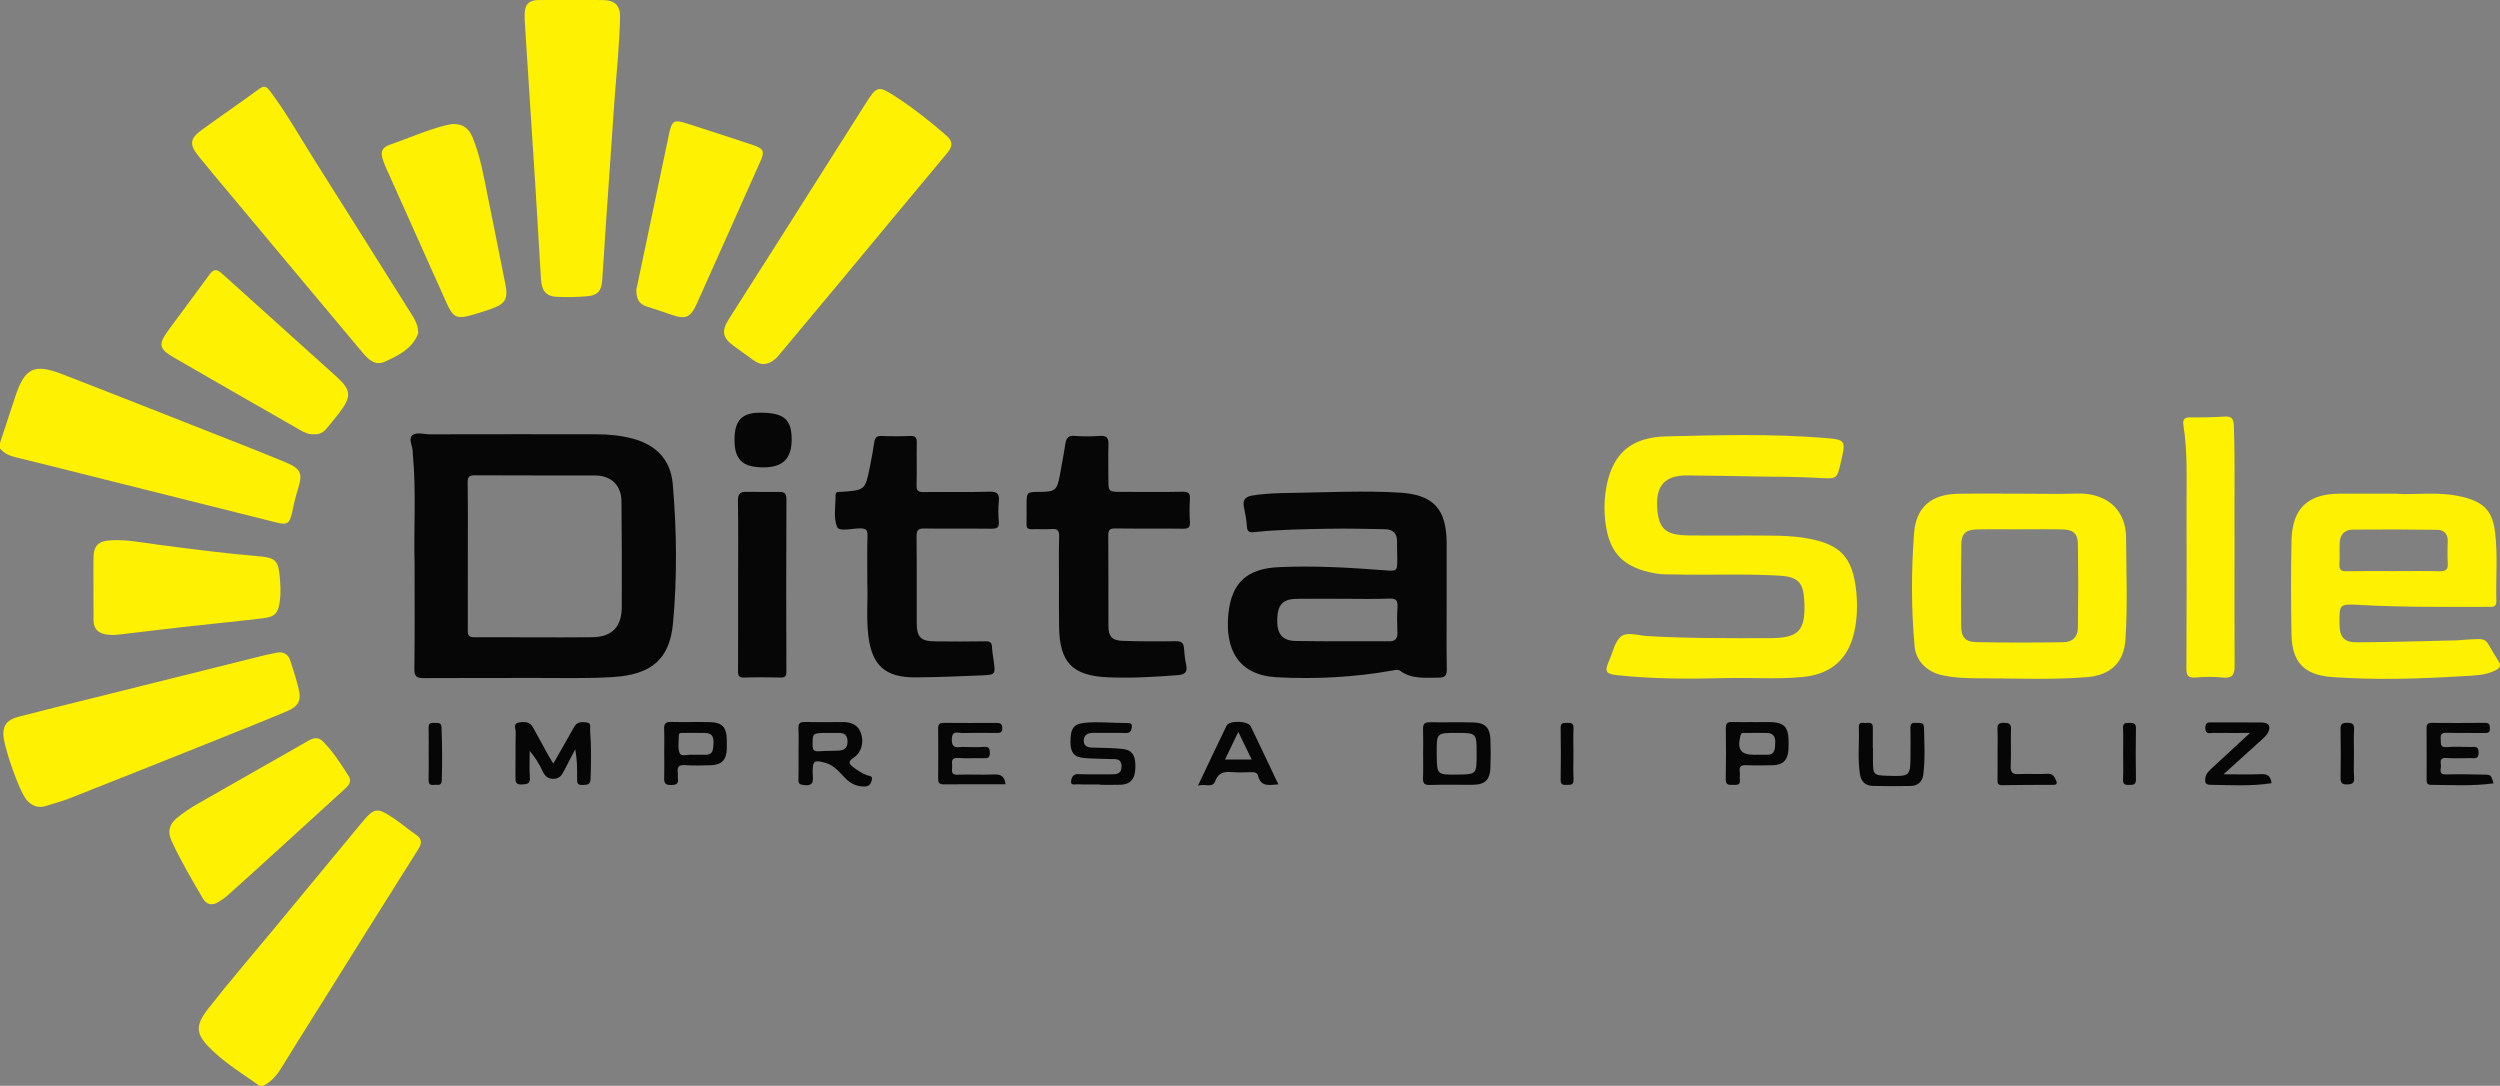 <?xml version="1.0" encoding="utf-8"?>
<!-- Generator: Adobe Illustrator 25.2.0, SVG Export Plug-In . SVG Version: 6.00 Build 0)  -->
<svg version="1.1" id="Livello_1" xmlns="http://www.w3.org/2000/svg" xmlns:xlink="http://www.w3.org/1999/xlink" x="0px" y="0px"
	 viewBox="0 0 914.01 396.98" style="enable-background:new 0 0 914.01 396.98;" xml:space="preserve">
<rect x="0" y="0" width="914.01" height="396.98" fill="#808080" stroke="none"/>
<style type="text/css">
	.st0{fill:#FEF102;}
	.st1{fill:#060606;}
</style>
<g>
	<path class="st0" d="M0,161.96c1.87-5.68,3.71-11.37,5.61-17.05c3.47-10.4,6.83-12.1,17.21-8.08
		c21.75,8.42,43.43,17.02,65.13,25.56c5.5,2.17,11.01,4.35,16.46,6.63c5.68,2.38,6.34,4.08,4.51,9.83c-0.89,2.81-1.53,5.7-2.15,8.59
		c-0.85,3.92-1.74,4.59-5.67,3.6c-27.73-6.94-55.45-13.9-83.17-20.85c-4.14-1.04-8.29-2.08-12.44-3.07
		c-2.16-0.52-4.07-1.4-5.48-3.17C0,163.28,0,162.62,0,161.96z"/>
	<path class="st0" d="M94.9,396.98c-5.86-4.16-12.02-7.9-17.26-12.92c-5.96-5.72-6.65-8.7-1.56-15.23
		c7.75-9.93,16-19.47,24.03-29.18c10.48-12.67,20.96-25.34,31.43-38.02c5.48-6.64,6.1-6.77,13.07-1.98c2.53,1.74,4.87,3.74,7.4,5.47
		c2.3,1.58,2.36,3.07,0.87,5.43c-11.88,18.79-23.64,37.66-35.44,56.51c-4.88,7.8-9.81,15.57-14.61,23.42
		c-1.69,2.76-3.72,5.06-6.63,6.52C95.78,396.98,95.34,396.98,94.9,396.98z"/>
	<path class="st1" d="M151.57,205.53c-0.38-11.52,0.68-25.56-0.65-39.57c-0.02-0.22-0.03-0.44-0.02-0.66c0.04-2.07-1.61-4.69-0.31-6
		c1.52-1.53,4.37-0.5,6.63-0.51c20.31-0.05,40.62-0.04,60.93-0.02c4.39,0.01,8.75,0.44,13.02,1.55c8.7,2.26,14.04,7.77,14.8,16.72
		c1.45,16.94,1.64,33.97,0.08,50.87c-1.23,13.33-8.15,18.74-21.9,19.62c-9.43,0.61-18.87,0.29-28.3,0.33
		c-13.61,0.05-27.23-0.03-40.84,0.06c-2.54,0.02-3.57-0.51-3.52-3.39C151.68,232.38,151.57,220.2,151.57,205.53z M171.04,203.1
		c0,8.99,0.02,17.98-0.01,26.97c-0.01,1.65-0.08,2.93,2.3,2.92c14.37-0.06,28.75,0.13,43.12-0.02c7.35-0.08,10.84-3.77,10.88-11.11
		c0.06-12.82,0-25.65-0.11-38.47c-0.05-6-3.72-9.54-9.75-9.56c-14.6-0.03-29.19,0.03-43.79-0.06c-2.14-0.01-2.74,0.53-2.71,2.69
		C171.12,185.34,171.04,194.22,171.04,203.1z"/>
	<path class="st0" d="M630.04,247.93c-12.74,0.34-25.46,0.29-38.15-1.01c-4.88-0.5-5.44-1.2-3.51-5.58c1.32-3,2.02-6.89,4.32-8.66
		c2.35-1.8,6.32-0.32,9.56-0.13c14.92,0.86,29.85,0.78,44.78,0.76c10.56-0.01,13.08-2.67,12.64-13.15c-0.3-7.31-2.18-9.31-9.48-9.72
		c-13.05-0.73-26.13-0.1-39.19-0.43c-1.75-0.04-3.53,0.01-5.25-0.28c-13.03-2.14-18.3-8.2-19.09-21.87
		c-0.2-3.52,0.05-7.02,0.75-10.47c2.38-11.63,8.91-17.53,21.79-17.85c19.09-0.47,38.21-0.96,57.28,0.53
		c8.42,0.66,8.41,0.82,6.57,8.78c-1.5,6.48-1.49,6.25-8.22,5.87c-7.56-0.42-15.14-0.39-22.71-0.52c-8.45-0.15-16.9-0.33-25.35-0.38
		c-7.99-0.05-11.4,3.67-10.92,11.69c0.47,7.74,3.03,10.15,11.36,10.25c9.99,0.11,19.99-0.05,29.99,0.06
		c4.27,0.05,8.55,0.18,12.79,0.88c12.85,2.12,17.41,6.87,18.68,19.8c0.46,4.71,0.31,9.42-0.65,14.08
		c-2.1,10.26-8.49,15.97-19.02,16.94C649.37,248.43,639.7,247.65,630.04,247.93z"/>
	<path class="st1" d="M528.9,221.01c0,7.79-0.08,15.58,0.05,23.37c0.04,2.38-0.34,3.39-3.14,3.38c-4.83-0.03-9.66,0.61-13.91-2.51
		c-0.84-0.62-1.91-0.28-2.89-0.1c-13.99,2.48-28.11,3.22-42.27,2.45c-13.92-0.76-18.97-10.07-17.63-23.23
		c1.17-11.52,7-16.54,18.59-17.03c12.84-0.55,25.65,0.16,38.44,1.15c4.69,0.36,4.7,0.42,4.71-4.18c0-2.08-0.13-4.17-0.08-6.25
		c0.06-3.01-1.44-4.53-4.35-4.58c-6.91-0.12-13.83-0.3-20.74-0.17c-9.1,0.18-18.21,0.27-27.27,1.25c-1.5,0.16-2.43-0.1-2.53-2
		c-0.13-2.39-0.6-4.78-1.09-7.14c-0.56-2.65,0.54-3.85,3.08-4.26c4.79-0.77,9.62-0.89,14.44-0.96c13.17-0.18,26.34-0.89,39.5-0.09
		c12.36,0.76,17.05,6.05,17.1,18.53C528.93,206.09,528.9,213.55,528.9,221.01z M491.14,218.92c-5.7,0-11.4-0.07-17.1,0.02
		c-5.03,0.08-6.91,2.11-7.08,7.37c-0.18,5.36,1.77,7.95,6.77,8.03c11.4,0.19,22.8,0.08,34.2,0.12c2.29,0.01,3.05-1.1,2.97-3.28
		c-0.11-3.06-0.18-6.14,0.02-9.19c0.16-2.38-0.43-3.24-3-3.14C502.32,219.07,496.73,218.92,491.14,218.92z"/>
	<path class="st0" d="M875.88,180.49c6.45,0.61,15.49-1,24.39,1.17c7.91,1.93,10.99,5.1,11.96,13.13c1,8.3,0.21,16.65,0.45,24.97
		c0.07,2.47-1.65,2.1-3.17,2.1c-15.69,0.03-31.38,0.18-47.05-0.71c-7.18-0.4-7.19-0.29-7.12,7.03c0.04,4.77,1.59,6.69,6.49,6.66
		c12.17-0.07,24.34-0.46,36.51-0.73c0.66-0.01,1.31-0.13,1.96-0.16c10.58-0.61,7.33-1.16,13.19,7.8c1.2,1.83,0.13,2.78-1.48,3.52
		c-3.7,1.71-7.71,1.7-11.62,1.94c-15.88,0.98-31.79,1.47-47.68,0.33c-10.36-0.75-14.77-5.42-14.94-15.78
		c-0.18-11.4-0.25-22.81,0.02-34.2c0.28-11.78,6.01-17.06,17.79-17.07C861.52,180.49,867.45,180.49,875.88,180.49z M874.88,208.8
		c5.7,0,11.41-0.1,17.11,0.05c2.35,0.06,3.08-0.75,2.93-3.01c-0.17-2.62-0.13-5.26-0.02-7.88c0.12-2.79-1.39-4.23-3.89-4.26
		c-10.3-0.14-20.61-0.18-30.92-0.07c-2.92,0.03-4.6,1.9-4.7,4.88c-0.09,2.63,0.05,5.26-0.08,7.88c-0.09,1.87,0.62,2.48,2.46,2.45
		C863.48,208.74,869.18,208.8,874.88,208.8z"/>
	<path class="st0" d="M738.67,180.49c6.92,0,13.84,0.18,20.75-0.04c9.85-0.32,17.82,5.12,17.88,16.09c0.06,12.49,0.61,25-0.25,37.48
		c-0.57,8.27-5.51,12.81-13.83,13.52c-12.6,1.07-25.22,0.48-37.84,0.46c-5.15-0.01-10.31-0.02-15.39-1.16
		c-5.46-1.23-9.5-5.13-9.99-10.46c-1.27-13.78-1.24-27.61-0.22-41.39c0.71-9.61,6.37-14.33,16.17-14.47
		C723.52,180.41,731.1,180.49,738.67,180.49z M738.52,193.52c0,0,0,0.01,0,0.01c-5.27,0-10.53-0.09-15.8,0.03
		c-4.09,0.1-5.62,1.59-5.67,5.6c-0.11,9.87-0.12,19.73-0.05,29.6c0.03,4.09,1.46,5.92,5.39,6c10.64,0.22,21.29,0.2,31.93,0.04
		c3.51-0.05,5.33-1.97,5.38-5.41c0.13-10.2,0.14-20.39-0.02-30.59c-0.06-3.78-1.72-5.16-5.7-5.25
		C748.84,193.43,743.68,193.52,738.52,193.52z"/>
	<path class="st0" d="M152.88,121.35c0,0.22,0.07,0.46-0.01,0.65c-2.22,5.6-7.28,7.99-12.21,10.25c-3.54,1.62-6.06-0.91-8.15-3.4
		c-16.35-19.49-32.65-39.02-48.96-58.54c-3.73-4.46-7.49-8.89-11.12-13.43c-3.23-4.05-2.98-6.22,1.24-9.3
		c6.99-5.11,14.16-9.99,21.14-15.12c1.96-1.44,2.87-0.56,3.96,0.9c6.13,8.17,11.09,17.1,16.54,25.7
		c11.8,18.6,23.47,37.28,35.21,55.91C151.77,116.94,152.83,118.95,152.88,121.35z"/>
	<path class="st0" d="M279.13,133.09c-1.53,0.01-2.74-0.76-3.91-1.58c-2.33-1.64-4.63-3.32-6.93-5c-4.11-3-4.62-5.4-1.85-9.8
		c5.54-8.8,11.19-17.55,16.76-26.33c10.97-17.29,21.93-34.6,32.88-51.9c4.71-7.43,4.83-7.43,12.31-2.52
		c6.16,4.04,11.87,8.62,17.43,13.44c2.57,2.23,2.63,3.98,0.49,6.54c-12.95,15.46-25.79,31.01-38.68,46.52
		c-7.43,8.93-14.9,17.83-22.34,26.76C283.65,131.18,281.95,133.01,279.13,133.09z"/>
	<path class="st0" d="M208.92,0.01c3.84,0,7.68-0.03,11.53,0.01c4.27,0.04,6.33,1.99,6.25,6.2c-0.21,10.96-1.48,21.85-2.21,32.78
		c-0.99,14.64-2.03,29.28-3.03,43.92c-0.45,6.56-0.83,13.12-1.3,19.67c-0.27,3.77-1.67,5.38-5.47,5.72
		c-3.71,0.32-7.46,0.39-11.18,0.21c-3.79-0.18-5.47-2.17-5.72-6.28c-0.7-11.26-1.32-22.52-2.03-33.78
		c-1.21-19.13-2.47-38.25-3.7-57.38c-0.13-2.08-0.29-4.16-0.23-6.24c0.1-3.28,1.66-4.78,4.93-4.82
		C200.8-0.02,204.86,0.01,208.92,0.01z"/>
	<path class="st0" d="M1.22,268.29c0.03-3.35,1.49-5.18,5.57-6.25c9.22-2.4,18.47-4.66,27.71-6.96c20.82-5.2,41.64-10.4,62.46-15.58
		c1.27-0.32,2.58-0.49,3.86-0.81c2.73-0.68,4.54,0.42,5.37,2.97c1.15,3.53,2.29,7.09,3.11,10.71c0.86,3.78-0.31,5.96-4.43,7.68
		c-10,4.19-20.07,8.2-30.14,12.22c-16.37,6.54-32.74,13.07-49.14,19.54c-2.84,1.12-5.81,1.92-8.73,2.83
		c-2.97,0.93-5.34,0.01-7.27-2.38C6.93,288.96,1.18,272.63,1.22,268.29z"/>
	<path class="st1" d="M387.17,212.85c0-5.59-0.11-11.19,0.06-16.77c0.07-2.24-0.7-2.8-2.77-2.66c-2.4,0.16-4.83-0.03-7.24,0.06
		c-1.42,0.05-1.97-0.46-1.92-1.88c0.07-2.3,0.02-4.6,0.02-6.91c0-4.83,0-4.83,5.03-4.86c5.41-0.04,6.12-0.62,7.11-5.96
		c0.71-3.87,1.43-7.75,2.05-11.63c0.31-1.96,0.96-3.06,3.31-2.88c3.05,0.24,6.15,0.23,9.21,0.01c2.47-0.18,3.31,0.68,3.23,3.09
		c-0.13,4.16-0.03,8.33-0.03,12.5c0,4.87,0,4.87,5.04,4.87c7.35,0,14.71,0.09,22.06-0.05c2.17-0.04,2.86,0.57,2.71,2.73
		c-0.19,2.73-0.18,5.49,0,8.22c0.13,2.02-0.48,2.6-2.54,2.57c-8.23-0.12-16.46,0.01-24.69-0.1c-1.98-0.03-2.64,0.45-2.62,2.51
		c0.09,11.07,0.02,22.14,0.06,33.22c0.01,3.73,1.29,5.22,5.12,5.36c6.47,0.23,12.95,0.24,19.42,0.13c2.1-0.04,2.95,0.6,3.09,2.63
		c0.13,1.96,0.33,3.94,0.76,5.86c0.59,2.59-0.2,3.69-2.94,3.91c-8.53,0.67-17.07,1.16-25.6,0.8c-13.16-0.56-17.74-5.5-17.9-18.65
		C387.12,223.59,387.17,218.22,387.17,212.85z"/>
	<path class="st1" d="M317.1,213.52c0-6.67-0.11-12.16,0.06-17.64c0.07-2.23-0.67-2.7-2.76-2.7c-2.91,0-7.6,1.32-8.37-0.56
		c-1.39-3.39-0.52-7.72-0.53-11.65c0-1.32,1.07-1.08,1.92-1.14c8.9-0.61,8.91-0.61,10.64-9.29c0.58-2.9,1.14-5.81,1.55-8.73
		c0.24-1.68,0.79-2.5,2.68-2.42c3.51,0.15,7.03,0.15,10.54,0c1.98-0.09,2.38,0.71,2.35,2.48c-0.09,5.15,0.07,10.32-0.08,15.47
		c-0.06,2.03,0.51,2.59,2.55,2.56c8.02-0.12,16.04,0.13,24.05-0.14c3.08-0.1,3.73,0.92,3.47,3.66c-0.23,2.39-0.23,4.84,0,7.23
		c0.23,2.34-0.77,2.67-2.79,2.65c-8.13-0.1-16.26,0.05-24.38-0.09c-2.35-0.04-2.93,0.68-2.9,2.96c0.12,10.53,0.03,21.06,0.06,31.6
		c0.02,5.18,1.46,6.65,6.66,6.71c6.15,0.08,12.3,0.08,18.45-0.02c1.65-0.03,2.35,0.41,2.41,2.11c0.06,1.64,0.38,3.26,0.6,4.89
		c0.7,5.12,0.71,5.24-4.37,5.46c-8.11,0.35-16.23,0.68-24.34,0.73c-10.91,0.06-15.82-4.44-17.1-15.23
		C316.67,225.72,317.35,219.02,317.1,213.52z"/>
	<path class="st0" d="M114.88,158.75c-1.94,0.18-3.62-0.64-5.25-1.58c-15.32-8.78-30.65-17.54-45.93-26.38
		c-5.62-3.25-5.93-4.86-2.13-10.07c4.98-6.82,10.09-13.55,15.05-20.38c1.46-2,2.64-2.04,4.46-0.39
		c13.99,12.66,28.08,25.21,42.07,37.87c5.25,4.75,5.38,7.22,1.06,12.89c-1.53,2.01-3.15,3.94-4.75,5.89
		C118.3,158.04,116.84,158.91,114.88,158.75z"/>
	<path class="st0" d="M232.67,105.78c1.17-5.54,2.55-12.06,3.92-18.58c2.65-12.63,5.28-25.26,7.94-37.88
		c1.14-5.4,1.77-5.75,7.05-4.03c7.91,2.57,15.83,5.08,23.71,7.74c3.97,1.34,4.34,2.3,2.67,6.04c-7.69,17.28-15.39,34.56-23.14,51.82
		c-2.43,5.42-4.19,6.04-9.82,4.01c-2.88-1.04-5.81-1.93-8.72-2.89C233.78,111.16,232.55,109.44,232.67,105.78z"/>
	<path class="st0" d="M165.5,45.33c4.06-0.06,6.02,1.88,7.26,4.87c2.95,7.15,4.17,14.73,5.7,22.23c2.15,10.5,4.21,21.03,6.32,31.54
		c1.05,5.22-0.03,7.15-5.11,8.93c-2.27,0.79-4.57,1.51-6.88,2.19c-5.72,1.68-7.07,1.11-9.49-4.25
		c-7.01-15.57-13.97-31.16-20.94-46.75c-0.89-2-1.86-3.98-2.49-6.06c-0.71-2.33-0.29-4.1,2.53-5.07c6.83-2.35,13.42-5.38,20.47-7.12
		C163.93,45.58,165.01,45.42,165.5,45.33z"/>
	<path class="st0" d="M34.17,214.91c0-3.61-0.04-7.23,0-10.84c0.06-4.58,1.72-6.28,6.34-6.54c5.74-0.32,11.36,0.82,17,1.57
		c12.49,1.65,24.98,3.26,37.54,4.32c5.56,0.47,6.7,1.65,7.21,7.22c0.28,3.06,0.47,6.11,0.04,9.17c-0.62,4.4-1.67,5.68-6.19,6.23
		c-8.92,1.09-17.86,1.93-26.79,2.93c-8.6,0.97-17.19,2-25.78,3.02c-1.64,0.19-3.26,0.22-4.9-0.07c-2.94-0.51-4.43-2.21-4.45-5.17
		C34.15,222.8,34.18,218.86,34.17,214.91z"/>
	<path class="st0" d="M115.5,269.92c1.1-0.09,1.97,0.54,2.76,1.35c3.65,3.69,6.38,8.06,9.17,12.39c1.42,2.2-0.16,3.69-1.66,5.06
		c-8.25,7.53-16.51,15.06-24.78,22.57c-5.84,5.31-11.67,10.61-17.55,15.87c-1.13,1.01-2.39,1.92-3.69,2.7
		c-2.27,1.36-4.26,0.87-5.6-1.41c-4.05-6.89-8.1-13.78-11.44-21.05c-1.47-3.2-0.92-5.91,1.82-8.21c2.45-2.05,5.09-3.8,7.85-5.38
		c13.12-7.51,26.25-14.98,39.39-22.44C112.9,270.73,113.99,269.91,115.5,269.92z"/>
	<path class="st0" d="M816.95,202.62c0,13.58-0.06,27.17,0.04,40.75c0.02,3.23-0.83,4.74-4.42,4.34c-3.25-0.36-6.59-0.28-9.86-0.01
		c-2.87,0.23-3.37-0.87-3.35-3.5c0.11-19.83,0.08-39.67,0.05-59.5c-0.01-9.74,0.39-19.5-1.14-29.18c-0.33-2.12,0.32-2.97,2.59-2.93
		c4.16,0.06,8.33-0.02,12.48-0.29c2.64-0.17,3.27,0.85,3.36,3.34c0.49,13.25,0.14,26.5,0.25,39.76
		C816.97,197.81,816.95,200.22,816.95,202.62z"/>
	<path class="st1" d="M269.86,213.63c0-10.2,0.1-20.41-0.07-30.6c-0.04-2.55,0.86-3.25,3.15-3.21c3.95,0.07,7.91,0.02,11.86,0.02
		c1.71,0,2.73,0.29,2.72,2.54c-0.1,21.06-0.08,42.12-0.02,63.19c0.01,1.79-0.56,2.18-2.22,2.14c-4.39-0.11-8.79-0.14-13.18,0.01
		c-2.01,0.07-2.3-0.75-2.28-2.48C269.89,234.7,269.86,224.17,269.86,213.63z"/>
	<path class="st1" d="M202.29,279.18c2.37-4.16,4.5-7.91,6.64-11.67c0.43-0.76,0.81-1.56,1.32-2.25c1.08-1.46,2.68-1.3,4.21-1.14
		c1.94,0.2,1.2,1.91,1.28,2.86c0.48,5.9,0.38,11.8,0.18,17.72c-0.08,2.33-1.31,2.21-2.96,2.29c-2.05,0.1-1.99-1.08-1.97-2.49
		c0.04-3.46,0.01-6.91-0.67-10.59c-1.37,2.64-2.78,5.26-4.11,7.92c-0.83,1.66-1.77,2.93-3.91,2.91c-2.04-0.02-3.07-0.99-3.9-2.75
		c-1.21-2.6-2.7-5.08-4.74-7.47c0,3.22-0.17,6.45,0.06,9.65c0.18,2.43-0.99,2.52-2.89,2.63c-2.31,0.14-2.4-0.97-2.37-2.74
		c0.09-5.48-0.04-10.96,0.09-16.43c0.03-1.18-1.1-3.09,1.15-3.48c1.97-0.34,3.99-0.39,5.17,1.78c1.72,3.17,3.45,6.33,5.2,9.49
		C200.68,276.53,201.36,277.61,202.29,279.18z"/>
	<path class="st1" d="M289.44,160.77c-0.02,7.05-3.38,10.22-10.73,10.1c-7.36-0.12-10.19-2.94-10.17-10.1
		c0.02-7.25,2.75-9.99,9.88-9.89C286.74,150.98,289.46,153.43,289.44,160.77z"/>
	<path class="st1" d="M291.95,275.56c0-3.06,0.11-6.13-0.04-9.19c-0.09-1.89,0.57-2.46,2.41-2.41c4.49,0.11,8.98,0.07,13.48,0.02
		c3.23-0.04,5.87,0.81,7.01,4.18c1.08,3.19,0.2,6.92-2.66,8.81c-2.27,1.5-1.84,2.29-0.05,3.62c1.5,1.12,3.01,2.15,4.78,2.81
		c0.87,0.33,2.34,0.09,1.83,1.93c-0.37,1.35-1.04,2.16-2.43,2.21c-2.77,0.1-5.07-0.87-7.07-2.85c-2.22-2.2-4.09-4.85-7.39-5.77
		c-4.21-1.17-4.66-0.89-4.71,3.36c-0.02,2.29,1.1,5.37-3.36,4.72c-1.41-0.2-1.87-0.53-1.83-1.92
		C292,281.91,291.95,278.74,291.95,275.56z M303,267.96c-6,0-5.9,0-5.92,4.33c-0.01,1.83,0.47,2.53,2.37,2.37
		c2.51-0.2,5.04-0.09,7.55-0.27c2.15-0.16,2.96-1.51,2.85-3.61c-0.11-2.12-1.31-2.84-3.23-2.82
		C305.41,267.97,304.21,267.96,303,267.96z"/>
	<path class="st1" d="M520.3,275.48c0-2.96,0.08-5.91-0.03-8.87c-0.06-1.79,0.47-2.58,2.39-2.55c5.37,0.09,10.74-0.08,16.11,0.07
		c4.18,0.12,5.96,1.94,6.13,6.12c0.14,3.49,0.14,7,0,10.5c-0.17,4.36-2.02,6.13-6.36,6.17c-5.26,0.06-10.52-0.1-15.77,0.07
		c-2.15,0.07-2.6-0.73-2.51-2.65C520.39,281.4,520.3,278.44,520.3,275.48z M525.27,275.23c0,0.22,0,0.44,0,0.66
		c0.1,7.37,0.1,7.37,7.42,7.3c7.17-0.06,7.17-0.06,7.17-7.59c0-7.65,0-7.65-7.36-7.65C525.24,267.96,525.24,267.96,525.27,275.23z"
		/>
	<path class="st1" d="M367.63,286.73c-7.65,0-15.09-0.03-22.53,0.03c-1.53,0.01-2.13-0.43-2.11-2.04c0.07-6.13,0.07-12.26,0-18.4
		c-0.02-1.61,0.59-2.05,2.12-2.04c6.36,0.06,12.72,0.05,19.07,0.01c1.42-0.01,2.25,0.24,2.27,1.93c0.02,1.86-1.09,1.76-2.35,1.75
		c-4.06-0.03-8.11-0.09-12.17,0.03c-1.61,0.05-3.93-1.22-3.94,2.4c-0.01,3.7,2.33,2.61,4.16,2.68c2.52,0.09,5.05,0.14,7.56-0.02
		c1.78-0.11,2.16,0.52,2.18,2.2c0.02,1.68-0.58,2-2.08,1.95c-3.18-0.1-6.37,0.15-9.53-0.09c-2.54-0.19-2.28,1.32-2.16,2.83
		c0.11,1.4-0.91,3.42,2.06,3.29c4.38-0.18,8.77,0.1,13.15-0.1C365.82,283.02,367.27,283.73,367.63,286.73z"/>
	<path class="st1" d="M911.67,286.4c-7.67,1.05-15.33,0.59-22.97,0.54c-1.41-0.01-1.53-0.91-1.52-1.99
		c0.01-6.24,0.04-12.49-0.02-18.73c-0.01-1.41,0.44-1.94,1.87-1.93c6.47,0.04,12.94,0.06,19.41-0.01c1.47-0.02,1.85,0.49,1.88,1.88
		c0.03,1.45-0.43,1.86-1.86,1.83c-4.6-0.08-9.21,0.06-13.82-0.08c-1.91-0.06-2.49,0.57-2.3,2.39c0.15,1.46-0.41,3.07,2.18,2.85
		c2.94-0.24,5.92-0.07,8.88-0.05c1.34,0.01,2.74-0.46,2.8,1.94c0.07,2.62-1.47,2.12-2.94,2.13c-2.96,0.01-5.93,0.17-8.88-0.05
		c-2.4-0.18-2.15,1.28-1.97,2.66c0.17,1.31-1.15,3.45,1.93,3.35c4.6-0.14,9.2-0.01,13.81,0.07
		C910.72,283.24,910.72,283.29,911.67,286.4z"/>
	<path class="st1" d="M402.09,286.79c-2.74,0-5.48,0.08-8.21-0.05c-0.86-0.04-2.62,0.58-2.27-1.32c0.22-1.17,0.66-2.46,2.54-2.39
		c3.94,0.15,7.89,0.02,11.83,0.06c2.11,0.02,4.08,0,4.04-2.92c-0.03-3.1-2.28-2.6-4.21-2.66c-3.06-0.1-6.13-0.12-9.19-0.35
		c-3.84-0.29-5.21-1.87-5.25-5.67c-0.05-5.12,1.1-6.79,5.08-7.21c5.14-0.55,10.29,0.1,15.43,0.06c0.94-0.01,2.15-0.05,1.92,1.51
		c-0.19,1.24-0.49,2.21-2.21,2.15c-3.94-0.13-7.89-0.03-11.84-0.05c-1.69-0.01-3.19,0.44-3.47,2.28c-0.3,1.98,0.74,3.04,2.83,3.09
		c3.72,0.1,7.45,0.11,11.15,0.48c3.76,0.37,5.02,2.43,4.83,7.12c-0.16,3.97-1.82,5.86-5.45,5.99c-2.52,0.09-5.04,0.02-7.56,0.02
		C402.09,286.89,402.09,286.84,402.09,286.79z"/>
	<path class="st1" d="M437.98,287.26c3.73-7.86,7.04-14.95,10.48-21.98c0.97-1.98,7.81-1.77,8.8,0.25
		c3.37,6.95,6.65,13.94,10.11,21.23c-3.25,0.23-6.31,1.09-7.4-3.07c-0.35-1.34-1.43-1.41-2.6-1.38c-2.3,0.05-4.61,0.16-6.89-0.02
		c-2.83-0.23-5.01,0.11-6.19,3.27C443.27,288.3,440.64,286.38,437.98,287.26z M447.86,277.7c3.44,0,6.43,0,9.77,0
		c-1.65-3.4-3.14-6.49-4.9-10.12C450.97,271.23,449.49,274.3,447.86,277.7z"/>
	<path class="st1" d="M684.76,273.47c0,1.53,0,3.07,0,4.6c0,5.15,0.24,5.4,5.26,5.56c8.46,0.26,8.46,0.26,8.46-8.08
		c0-3.07,0.08-6.14-0.03-9.2c-0.05-1.55,0.39-2.26,2.01-2.05c1.27,0.16,2.92-0.61,2.97,1.81c0.12,5.69,0.43,11.38-0.26,17.05
		c-0.32,2.63-2,4.14-4.66,4.19c-4.59,0.08-9.19,0.1-13.78-0.02c-2.61-0.06-4.29-1.49-4.71-4.16c-0.91-5.77-0.22-11.59-0.42-17.38
		c-0.07-2.07,1.53-1.41,2.59-1.46c1.14-0.06,2.55-0.37,2.52,1.58c-0.03,2.52-0.01,5.04-0.01,7.55
		C684.71,273.47,684.73,273.47,684.76,273.47z"/>
	<path class="st1" d="M640.86,264.03c2.52,0,5.05-0.14,7.55,0.03c3.68,0.26,5.23,1.93,5.45,5.63c0.09,1.51,0.1,3.04-0.01,4.55
		c-0.26,3.77-2.07,5.47-5.89,5.54c-3.17,0.06-6.35,0.11-9.52-0.02c-1.79-0.08-2.65,0.35-2.38,2.3c0.14,0.97-0.08,1.98,0.04,2.95
		c0.25,2.04-1.01,1.97-2.42,1.95c-1.47-0.02-2.77,0.21-2.73-2.06c0.13-6.23,0.09-12.47,0.02-18.71c-0.02-1.74,0.64-2.29,2.32-2.23
		c2.51,0.1,5.04,0.03,7.56,0.03C640.86,264,640.86,264.02,640.86,264.03z M641.85,275.95c0,0,0-0.01,0-0.01c1.42,0,2.83,0,4.25,0
		c2.92,0,2.8-2.2,2.92-4.14c0.13-2.06-0.43-3.76-2.91-3.82c-2.72-0.07-5.45-0.03-8.17-0.01c-0.73,0-1.37-0.11-1.64,1.02
		c-1.24,5.11,0.1,6.97,5.23,6.97C641.63,275.95,641.74,275.95,641.85,275.95z"/>
	<path class="st1" d="M812.92,283.08c5.15,0,9.38,0.14,13.61-0.05c2.42-0.11,3.7,0.66,3.94,3.31c-7.5,1.18-15.05,0.68-22.59,0.58
		c-1.75-0.02-1.81-1.32-1.59-2.58c0.29-1.74,1.63-2.79,2.83-3.91c4.26-3.94,8.52-7.87,13.49-12.46c-5.04,0-9.23,0.04-13.42-0.02
		c-1.23-0.02-2.92,0.76-2.92-1.79c0-2.28,1.3-2.06,2.76-2.05c5.92,0.02,11.85-0.01,17.77,0.02c2.76,0.01,3.65,1.54,2.24,3.96
		c-0.54,0.92-1.4,1.67-2.2,2.4C822.47,274.45,818.08,278.41,812.92,283.08z"/>
	<path class="st1" d="M242.84,275.48c0-2.95,0.1-5.91-0.03-8.86c-0.09-1.94,0.46-2.74,2.55-2.68c4.7,0.13,9.42-0.04,14.12,0.07
		c4.59,0.11,6.19,1.87,6.24,6.53c0.01,1.09,0.03,2.19,0,3.28c-0.13,3.98-1.87,5.83-5.82,5.95c-3.17,0.1-6.36,0.19-9.51-0.03
		c-2.29-0.16-2.86,0.73-2.58,2.75c0.09,0.64-0.07,1.32,0.03,1.96c0.32,2.04-0.52,2.54-2.52,2.56c-2.15,0.02-2.58-0.79-2.49-2.68
		C242.93,281.39,242.84,278.44,242.84,275.48z M253.68,275.94c1.42,0,2.83-0.02,4.25,0c2.99,0.05,2.77-2.21,2.91-4.11
		c0.16-2.04-0.33-3.79-2.84-3.85c-2.72-0.07-5.45-0.03-8.17-0.02c-0.73,0-1.66-0.17-1.65,1c0.02,2.17-0.5,4.6,0.33,6.41
		c0.67,1.46,3.18,0.32,4.84,0.58C253.46,275.96,253.57,275.95,253.68,275.94z"/>
	<path class="st1" d="M730.32,275.53c0-2.95,0.11-5.91-0.04-8.85c-0.1-1.9,0.55-2.46,2.41-2.42c1.69,0.04,2.61,0.25,2.54,2.3
		c-0.15,4.48,0.11,8.97-0.11,13.44c-0.12,2.55,0.77,3.16,3.16,3.02c3.38-0.21,6.79,0.12,10.17-0.12c2.04-0.14,2.62,0.99,3.26,2.43
		c0.49,1.11,0.28,1.61-1.01,1.61c-6.24,0.02-12.48,0.02-18.71,0.13c-1.62,0.03-1.71-0.8-1.69-2.03
		C730.36,281.87,730.32,278.7,730.32,275.53z"/>
	<path class="st1" d="M156.73,275.4c0-3.07,0.06-6.14-0.03-9.21c-0.04-1.4,0.37-2.08,1.84-1.88c1.19,0.15,2.8-0.54,2.88,1.63
		c0.24,6.45,0.31,12.9,0.09,19.36c-0.08,2.29-1.64,1.47-2.79,1.65c-1.6,0.25-2.08-0.45-2.03-2.01
		C156.8,281.76,156.73,278.58,156.73,275.4z"/>
	<path class="st1" d="M860.61,275.44c0,2.94-0.15,5.9,0.05,8.83c0.15,2.16-0.75,2.49-2.64,2.52c-2,0.03-2.33-0.79-2.3-2.53
		c0.09-5.89,0.11-11.78-0.01-17.66c-0.04-1.97,0.73-2.35,2.49-2.34c1.76,0,2.57,0.39,2.46,2.36
		C860.49,269.55,860.61,272.5,860.61,275.44z"/>
	<path class="st1" d="M776.23,275.68c0-3.17,0.1-6.35-0.04-9.51c-0.08-1.79,0.82-1.92,2.2-1.88c1.36,0.05,2.55-0.14,2.52,1.95
		c-0.11,6.23-0.11,12.47,0,18.7c0.04,1.97-0.95,2-2.43,2.04c-1.61,0.05-2.38-0.27-2.29-2.12
		C776.34,281.81,776.23,278.74,776.23,275.68z"/>
	<path class="st1" d="M575.25,275.83c0,3.06-0.11,6.13,0.04,9.18c0.1,2.08-1.13,1.9-2.51,1.95c-1.38,0.04-2.23-0.05-2.2-1.85
		c0.1-6.34,0.1-12.69,0-19.03c-0.03-1.89,1.01-1.77,2.28-1.8c1.46-0.03,2.53,0.04,2.43,2.03
		C575.14,269.48,575.25,272.66,575.25,275.83z"/>
</g>
</svg>
